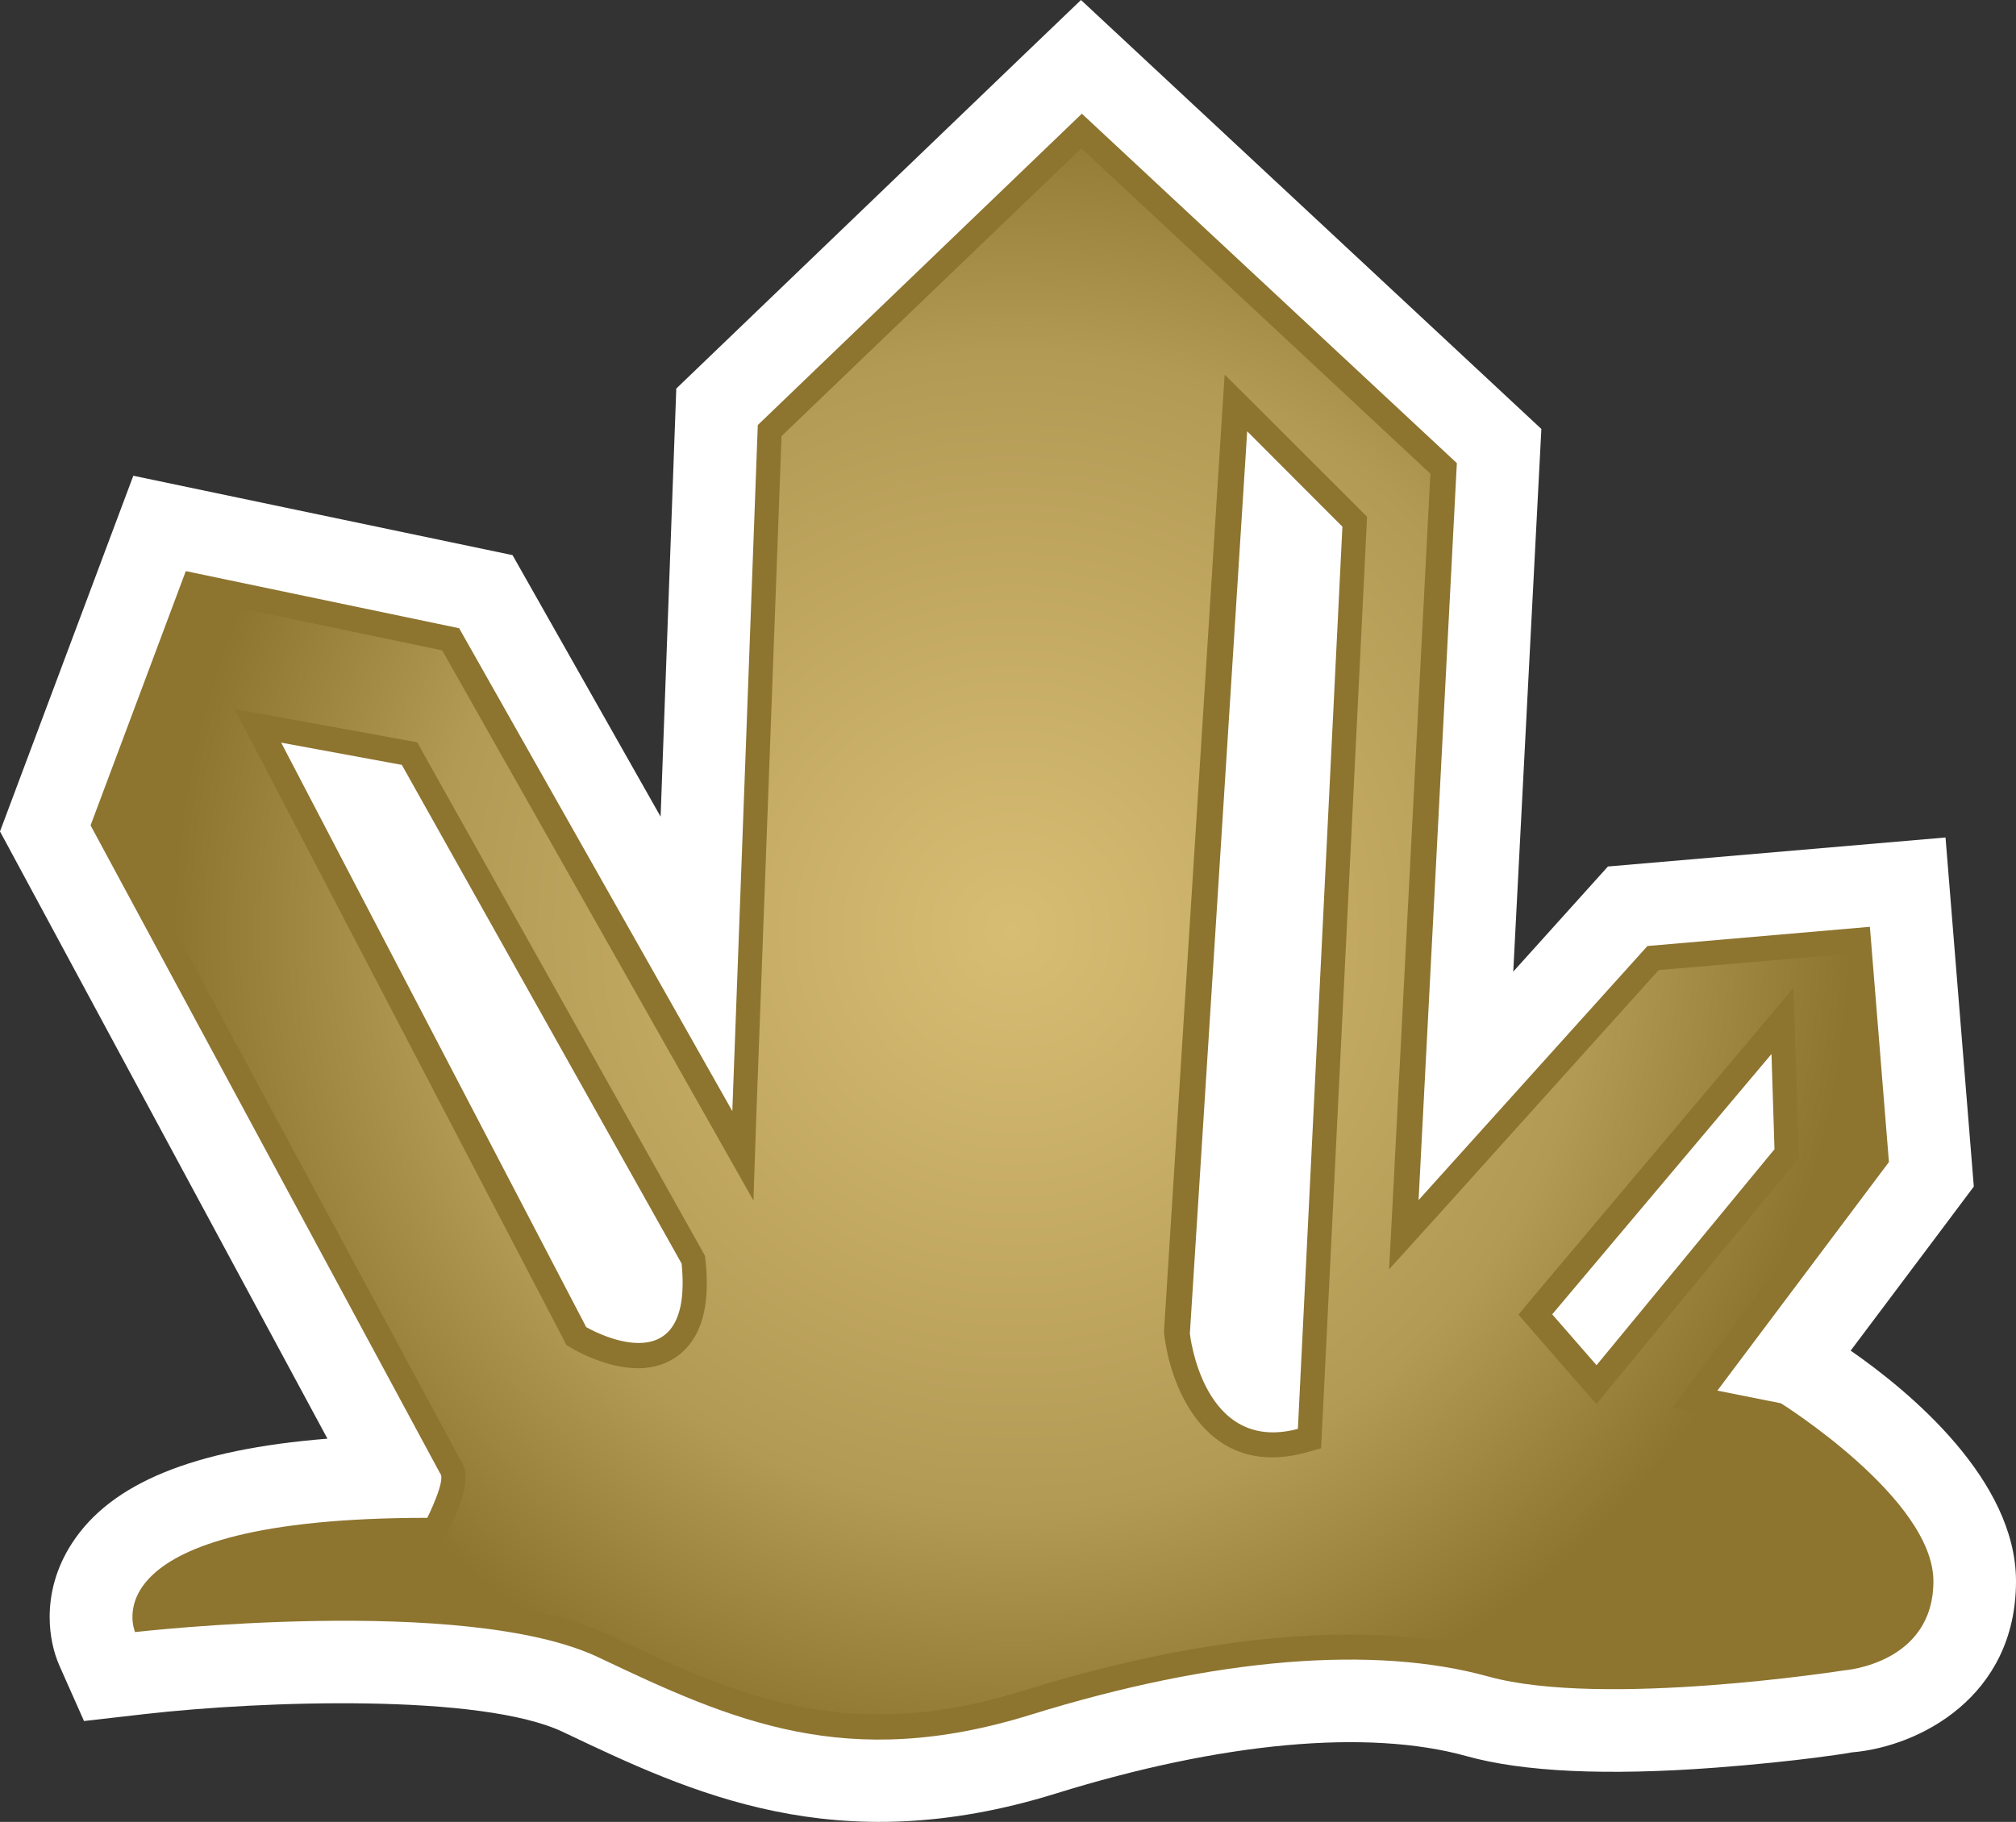 <?xml version="1.0" encoding="UTF-8" standalone="no"?>
<!-- Created with Inkscape (http://www.inkscape.org/) -->

<svg
   xmlns:dc="http://purl.org/dc/elements/1.1/"
   xmlns:cc="http://creativecommons.org/ns#"
   xmlns:rdf="http://www.w3.org/1999/02/22-rdf-syntax-ns#"
   xmlns:svg="http://www.w3.org/2000/svg"
   xmlns="http://www.w3.org/2000/svg"
   xmlns:inkscape="http://www.inkscape.org/namespaces/inkscape"
   version="1.1"
   width="600"
   height="542.365"
   id="svg7166">
  <rect width="100%" height="100%" fill="#333333" stroke="none"/>
  <defs
     id="defs7168">
    <radialGradient
       cx="0"
       cy="0"
       r="1"
       fx="0"
       fy="0"
       id="radialGradient836"
       gradientUnits="userSpaceOnUse"
       gradientTransform="matrix(18.463,0,0,-18.463,748.112,34.436)"
       spreadMethod="pad">
      <stop
         id="stop838"
         style="stop-color:#d7bd74;stop-opacity:1"
         offset="0" />
      <stop
         id="stop840"
         style="stop-color:#b39a54;stop-opacity:1"
         offset="0.691" />
      <stop
         id="stop842"
         style="stop-color:#8d742f;stop-opacity:1"
         offset="1" />
    </radialGradient>
  </defs>
  <path
     d="m 304.922,16.108 -103.647,99.566 c 0,0 -2.549,70.02 -4.664,127.444 -19.227,-34.007 -44.068,-77.858 -44.068,-77.858 L 39.675,141.627 0,247.512 c 0,0 78.861,146.292 97.451,180.773 -39.932,3.186 -64.407,13.247 -76,31.092 -4.868,7.471 -6.671,15.146 -6.671,21.98 0,5.559 1.166,10.549 2.915,14.522 l 7.308,16.461 18.007,-2.061 c 35.322,-4.027 100.42,-6.197 124.624,5.356 38.034,18.102 81.098,38.603 146.508,18.319 49.464,-15.363 92.908,-19.336 122.292,-11.173 16.854,4.719 41.803,5.871 74.102,3.444 12.027,-0.909 22.834,-2.075 29.722,-2.969 4.231,-0.584 7.837,-1.003 10.902,-1.586 C 571.024,520.027 600,505.247 600,470.712 c 0,-30.142 -31.566,-56.407 -49.207,-68.637 14.834,-19.715 36.651,-48.841 36.651,-48.841 l -8.42,-103.919 -100.475,8.637 c 0,0 -18.807,20.868 -28.176,31.295 3.336,-64.881 8.366,-161.546 8.366,-161.546 L 321.722,0 l -16.8,16.108 z"
     inkscape:connector-curvature="0"
     id="path830"
     style="fill:#ffffff;fill-opacity:1;fill-rule:nonzero;stroke:none" />
  <path
     d="m 461.966,391.268 13.193,15.146 52.963,-64.298 -0.895,-28.339 -65.261,77.492 z M 119.593,227.702 83.688,221.085 174.468,395.078 c 0,0 32.149,18.902 28.393,-18.915 L 119.593,227.702 z m 279.932,-70.915 -28.339,-28.393 -17.058,268.597 c 0,0 3.769,35.905 32.149,28.38 L 399.525,156.786 z M 130.983,438.617 26.956,245.708 l 28.339,-75.688 81.356,17.003 81.302,143.756 7.58,-204.244 96.447,-92.692 111.607,104.027 -11.39,219.39 68.108,-75.634 66.21,-5.722 5.668,70.02 -51.064,68.054 18.915,3.769 c 0,0 45.383,28.393 45.383,52.963 0,24.624 -26.481,26.536 -26.481,26.536 0,0 -71.864,11.281 -105.925,1.858 -34.007,-9.437 -81.302,-5.668 -136.176,11.336 -54.82,17.058 -88.881,1.898 -128.597,-17.003 -39.729,-18.915 -138.034,-7.58 -138.034,-7.58 0,0 -15.146,-34.007 86.969,-34.007 0,0 5.668,-11.376 3.81,-13.234"
     inkscape:connector-curvature="0"
     id="path832"
     style="fill:#8d742f;fill-opacity:1;fill-rule:nonzero;stroke:none" />
  <g
     transform="matrix(13.559,0,0,-13.559,-9842.373,744.176)"
     id="g834">
    <path
       d="m 743.047,45.309 -0.551,-14.84 -0.066,-1.942 -0.957,1.692 -5.875,10.386 -5.297,1.106 -1.836,-4.906 7.523,-13.957 c 0.172,-0.227 0.223,-0.602 -0.242,-1.532 l 0,0 -0.148,-0.304 -0.34,0 c -4.434,0 -5.535,-0.891 -5.805,-1.27 l 0,0 c -0.015,-0.027 -0.031,-0.054 -0.051,-0.082 l 0,0 c 0.825,0.074 2.352,0.192 4.024,0.192 l 0,0 c 2.672,0 4.633,-0.293 5.832,-0.864 l 0,0 c 1.804,-0.859 3.676,-1.746 5.91,-1.746 l 0,0 c 1.008,0 2.043,0.168 3.176,0.52 l 0,0 c 2.64,0.82 5.051,1.234 7.164,1.234 l 0,0 c 1.172,0 2.25,-0.133 3.187,-0.391 l 0,0 c 0.614,-0.171 1.485,-0.257 2.586,-0.257 l 0,0 c 2.364,0 4.965,0.406 5.035,0.414 l 0,0 c 0.153,0.011 1.446,0.156 1.446,1.402 l 0,0 c 0,1.07 -1.809,2.621 -3.004,3.391 l 0,0 -1.297,0.254 -0.859,0.171 0.527,0.7 3.641,4.855 -0.36,4.403 -4.109,-0.352 -4.875,-5.418 -1.043,-1.152 0.082,1.546 0.824,15.922 -7.66,7.145 -6.582,-6.32 z m 8.394,-19.668 1.254,19.804 0.078,1.215 0.864,-0.859 2.09,-2.09 0.171,-0.172 -0.011,-0.246 -0.977,-19.809 -0.019,-0.398 -0.387,-0.106 c -0.238,-0.062 -0.469,-0.093 -0.692,-0.093 l 0,0 c -1.652,0 -2.269,1.742 -2.371,2.754 m -12.98,-0.368 -0.137,0.079 -0.07,0.14 -6.695,12.832 -0.524,0.996 1.11,-0.203 2.652,-0.484 0.254,-0.047 0.125,-0.227 6.136,-10.949 0.055,-0.101 0.012,-0.114 c 0.09,-0.875 -0.047,-1.496 -0.414,-1.902 l 0,0 c -0.266,-0.293 -0.637,-0.449 -1.07,-0.449 l 0,0 c -0.692,0 -1.36,0.386 -1.434,0.429 m 22.043,-0.726 -0.973,1.117 -0.308,0.356 0.3,0.363 4.813,5.715 0.922,1.097 0.047,-1.433 0.066,-2.094 0.012,-0.207 -0.137,-0.16 -3.902,-4.742 -0.41,-0.5 -0.43,0.488 z"
       inkscape:connector-curvature="0"
       id="path844"
       style="fill:url(#radialGradient836);fill-opacity:1;fill-rule:nonzero;stroke:none" />
  </g>
</svg>
